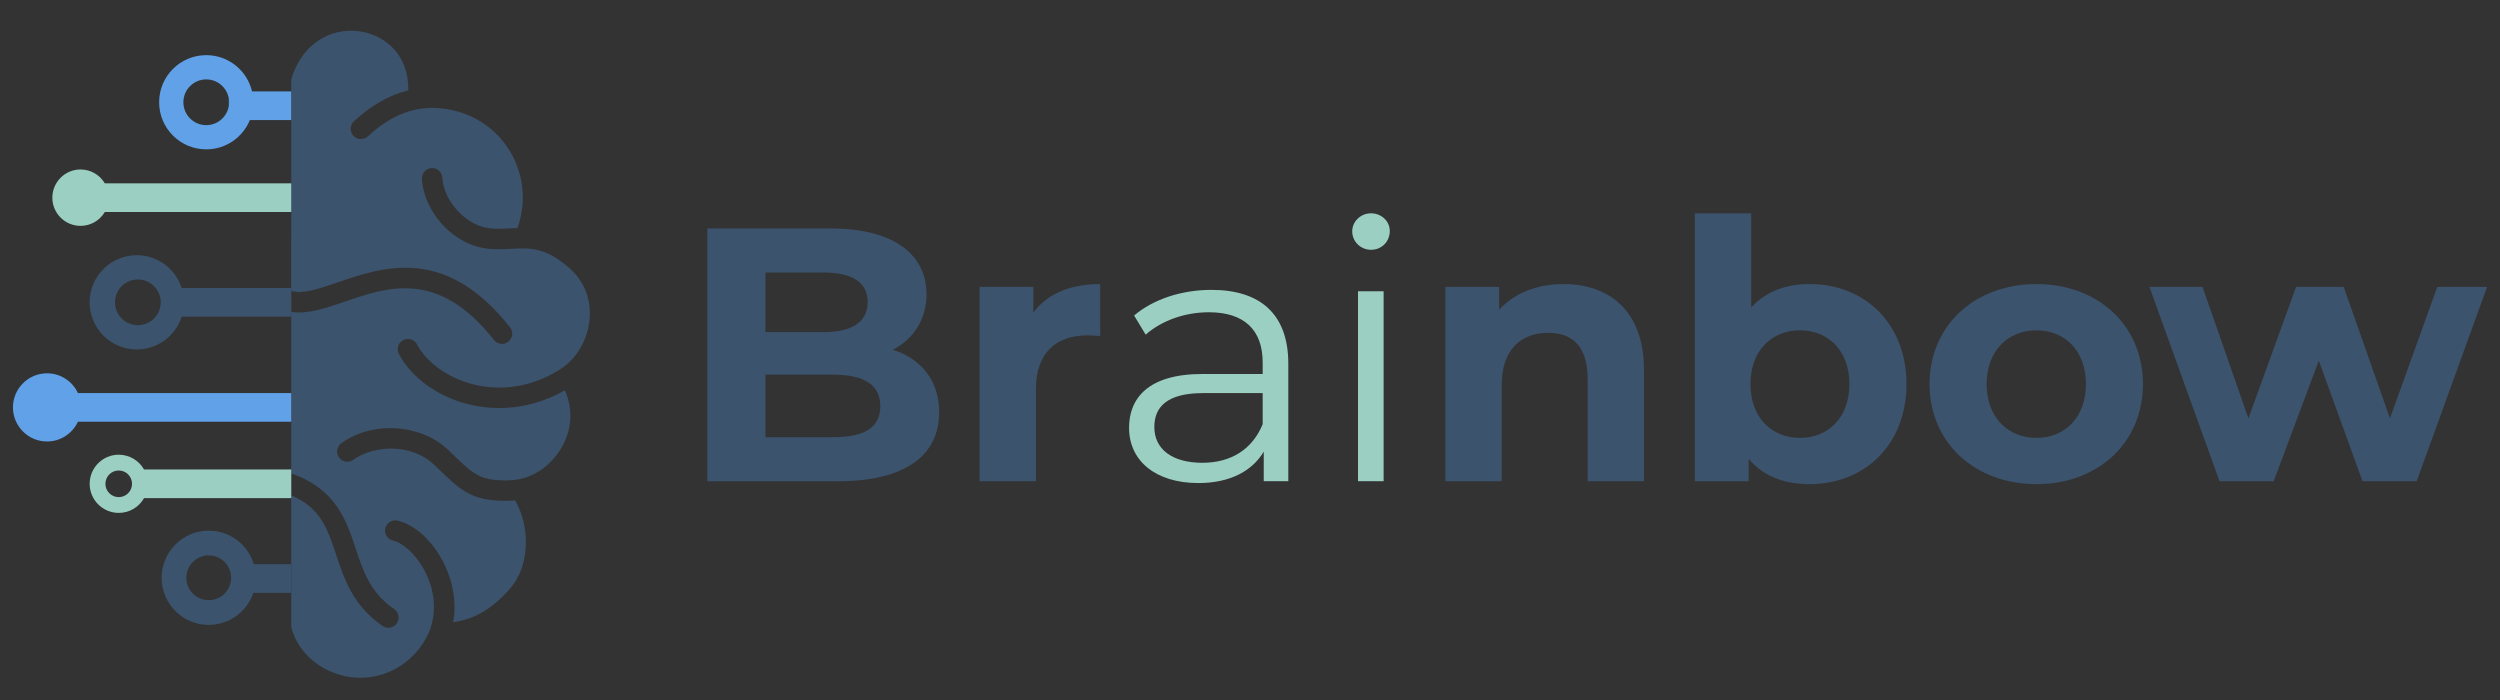 <?xml version="1.0" encoding="utf-8"?>
<!-- Generator: Adobe Illustrator 23.0.1, SVG Export Plug-In . SVG Version: 6.00 Build 0)  -->
<svg version="1.1" id="Capa_1" xmlns="http://www.w3.org/2000/svg" xmlns:xlink="http://www.w3.org/1999/xlink" x="0px" y="0px"
	 viewBox="0 0 1113.91 312" style="enable-background:new 0 0 1113.91 312;" xml:space="preserve">
<rect x="0" y="0" width="1113.91" height="312" fill="#333333" stroke="none"/>
<style type="text/css">
	.st0{fill:#3B536D;}
	.st1{opacity:0.3;stroke:#6DB892;stroke-width:9;stroke-linecap:round;stroke-miterlimit:10;}
	.st2{fill:#9BCFC2;}
	.st3{fill:#60A1E7;}
	.st4{opacity:0.3;fill:#FFFFFF;}
	.st5{fill:#FFFFFF;}
</style>
<path class="st0" d="M177.74,157.71c5.48,10.37,16.78,18.67,30.24,22.23c4.79,1.26,9.65,1.88,14.5,1.88
	c10.03,0,20.02-2.69,29.21-7.9c2.06,4.58,3.76,11.56,1.05,19.91c-3.08,9.51-12.51,19.88-25.92,20.2
	c-12.71,0.28-15.65-2.54-24.4-10.95c-0.88-0.85-1.81-1.74-2.8-2.67c-12.27-11.63-33.58-12.95-47.52-2.95
	c-2.04,1.48-2.51,4.33-1.04,6.37c1.48,2.05,4.33,2.52,6.37,1.04c9.24-6.64,25.88-7.37,35.92,2.15c0.97,0.92,1.88,1.8,2.76,2.63
	c8.97,8.62,14.05,13.51,29.17,13.51c0.57,0,1.16-0.01,1.76-0.03c0.86-0.02,1.68-0.09,2.5-0.17c7.08,12.53,6.22,29.5-2.16,39.17
	c-7.78,8.99-16.14,13.93-25.44,15.07c1.19-6.86,0.3-13-0.8-17.24c-3.58-13.79-13.65-25.55-23.97-27.99
	c-2.45-0.57-4.91,0.94-5.49,3.4c-0.58,2.46,0.94,4.91,3.4,5.49c5.98,1.41,14.27,9.99,17.22,21.39c1.75,6.76,2.84,19.76-9.56,31.09
	c-9.56,8.72-22.96,11.05-34.96,6.05c-9.17-3.81-15.58-10.98-18-19.84v-58.83c13.1,5.56,16.19,14.94,20.01,26.47
	c3.52,10.64,7.5,22.71,20.7,31.72c0.78,0.55,1.68,0.81,2.57,0.81c1.44,0,2.89-0.7,3.76-1.99c1.42-2.08,0.89-4.91-1.19-6.33
	c-10.64-7.3-13.82-16.9-17.18-27.07c-4.12-12.43-8.74-26.47-28.67-33.37v-71.99c7.22,1.12,15.25-1.62,23.68-4.51
	c19.65-6.74,41.92-14.37,66.63,17.03c0.91,1.15,2.25,1.75,3.6,1.75c0.98,0,1.97-0.32,2.8-0.98c1.99-1.55,2.34-4.42,0.77-6.41
	c-28.74-36.47-56.48-26.99-76.77-20.04c-8.4,2.88-15.69,5.38-20.73,3.81V35.31c0.03-0.07,0.06-0.14,0.08-0.21
	c5.51-17.79,20.06-23.29,32.01-20.86c9.69,1.98,20.33,9.97,20.07,26.01c-8.48,2.1-16.58,6.71-24.21,13.8
	c-1.84,1.71-1.96,4.6-0.24,6.45c1.71,1.85,4.6,1.96,6.45,0.24c10.35-9.62,21.07-13.69,32.78-12.44
	c12.95,1.37,24.07,8.33,30.52,19.08c6.22,10.38,7.41,22.74,3.36,34.21c-1.22,0.04-2.43,0.1-3.6,0.17
	c-6.69,0.36-11.97,0.65-18.58-3.9c-5.3-3.63-10.84-10.82-11.3-18.68c-0.15-2.52-2.29-4.44-4.82-4.29c-2.52,0.14-4.44,2.31-4.29,4.82
	c0.56,9.63,6.54,19.7,15.24,25.68c9.17,6.3,17.17,5.86,24.24,5.49c8.47-0.46,15.79-0.86,26.66,8.99c6.26,5.66,9.31,13.58,8.58,22.26
	c-0.77,9.15-5.76,17.72-13.01,22.36c-12.15,7.76-26.13,10.13-39.39,6.62c-10.87-2.87-20.26-9.64-24.49-17.66
	c-1.18-2.23-3.93-3.08-6.16-1.9C177.42,152.72,176.56,155.49,177.74,157.71z"/>
<path class="st1" d="M33.11,156.88"/>
<g>
	<path class="st2" d="M129.77,81.69v12.78H46.7c-2.19,3.69-6.2,6.17-10.81,6.17c-6.94,0-12.57-5.63-12.57-12.56
		c0-6.94,5.63-12.57,12.57-12.57c4.61,0,8.62,2.48,10.81,6.18H129.77z"/>
</g>
<g>
	<path class="st0" d="M113.11,251.38c-2.6-8.64-10.61-14.94-20.1-14.94c-11.59,0-20.99,9.4-20.99,21c0,11.59,9.4,20.99,20.99,20.99
		c9.24,0,17.07-5.98,19.87-14.27h16.87v-12.78H113.11z M102.47,260.63c-1.34,3.95-5.06,6.79-9.46,6.79c-5.51,0-9.98-4.47-9.98-9.98
		c0-5.52,4.47-9.99,9.98-9.99c4.51,0,8.32,3,9.56,7.1c0.27,0.91,0.42,1.88,0.42,2.89C102.99,258.56,102.81,259.63,102.47,260.63z"/>
</g>
<g>
	<path class="st3" d="M102.08,45.57c0,0.53-0.05,1.04-0.12,1.55v-3.11C102.03,44.53,102.08,45.04,102.08,45.57z"/>
	<path class="st3" d="M112.31,40.73c-2.18-9.26-10.48-16.16-20.41-16.16c-11.6,0-21,9.4-21,20.99c0,11.59,9.4,20.99,21,20.99
		c8.78,0,16.3-5.4,19.43-13.05h18.42V40.73H112.31z M91.9,55.76c-5.63,0-10.19-4.56-10.19-10.19c0-5.63,4.56-10.19,10.19-10.19
		c5.09,0,9.31,3.75,10.06,8.64c0.08,0.51,0.12,1.03,0.12,1.55c0,0.53-0.05,1.04-0.12,1.55C101.21,52.01,96.99,55.76,91.9,55.76z"/>
</g>
<g>
	<path class="st3" d="M129.77,175.13v12.78H34.72c-2.41,5.18-7.66,8.8-13.76,8.8c-8.38,0-15.19-6.8-15.19-15.19
		s6.8-15.19,15.19-15.19c6.1,0,11.35,3.61,13.76,8.8H129.77z"/>
</g>
<path class="st4" d="M33.11,166.65"/>
<g>
	<path class="st2" d="M574.02,161.97v52.45h-10.94v-13.19c-5.15,8.69-15.12,14-29.12,14c-19.15,0-30.89-9.97-30.89-24.62
		c0-13.03,8.37-23.97,32.66-23.97h26.87v-5.15c0-14.48-8.21-22.36-23.97-22.36c-10.94,0-21.24,3.86-28.16,9.98l-5.15-8.53
		c8.53-7.24,21.08-11.42,34.43-11.42C561.64,129.14,574.02,140.09,574.02,161.97z M562.6,188.99v-13.84h-26.55
		c-16.41,0-21.72,6.44-21.72,15.12c0,9.82,7.88,15.93,21.4,15.93C548.6,206.21,558.09,200.1,562.6,188.99z"/>
	<path class="st2" d="M602.5,103.08c0-4.34,3.7-8.04,8.37-8.04c4.67,0,8.37,3.54,8.37,7.88c0,4.67-3.54,8.37-8.37,8.37
		C606.2,111.29,602.5,107.58,602.5,103.08z M605.07,129.79h11.42v84.63h-11.42V129.79z"/>
</g>
<g>
	<path class="st0" d="M418.45,183.69c0,19.47-15.45,30.73-45.05,30.73h-58.24V101.79h55.02c28.16,0,42.64,11.74,42.64,29.28
		c0,11.26-5.79,19.95-14.96,24.78C410.41,159.87,418.45,169.53,418.45,183.69z M341.07,121.42v26.55h25.9
		c12.71,0,19.63-4.5,19.63-13.35s-6.92-13.19-19.63-13.19H341.07z M392.23,180.95c0-9.49-7.24-14-20.75-14h-30.41v27.84h30.41
		C384.99,194.79,392.23,190.6,392.23,180.95z"/>
	<path class="st0" d="M490.2,126.57v23.17c-2.09-0.16-3.7-0.32-5.63-0.32c-13.84,0-23.01,7.56-23.01,24.13v40.87h-25.1v-86.56h23.97
		v11.42C466.55,130.91,476.85,126.57,490.2,126.57z"/>
	<path class="st0" d="M732.49,164.86v49.55h-25.1v-45.69c0-14-6.44-20.43-17.54-20.43c-12.07,0-20.75,7.4-20.75,23.33v42.8H644
		v-86.56h23.97v10.13c6.76-7.4,16.9-11.42,28.64-11.42C717.05,126.57,732.49,138.48,732.49,164.86z"/>
	<path class="st0" d="M849.45,171.14c0,27.19-18.82,44.57-43.12,44.57c-11.58,0-20.92-3.7-27.19-11.26v9.98h-23.97V95.04h25.1v41.99
		c6.44-7.08,15.29-10.46,26.07-10.46C830.63,126.57,849.45,143.95,849.45,171.14z M824.03,171.14c0-14.96-9.49-23.97-22.04-23.97
		c-12.55,0-22.04,9.01-22.04,23.97c0,14.96,9.49,23.97,22.04,23.97C814.54,195.11,824.03,186.1,824.03,171.14z"/>
	<path class="st0" d="M859.74,171.14c0-26.07,20.11-44.57,47.62-44.57c27.51,0,47.46,18.5,47.46,44.57
		c0,26.06-19.95,44.57-47.46,44.57C879.85,215.7,859.74,197.2,859.74,171.14z M929.41,171.14c0-14.96-9.49-23.97-22.04-23.97
		s-22.2,9.01-22.2,23.97c0,14.96,9.66,23.97,22.2,23.97S929.41,186.1,929.41,171.14z"/>
	<path class="st0" d="M1108.15,127.86l-31.37,86.56h-24.13l-19.47-53.74l-20.11,53.74h-24.13l-31.21-86.56h23.65l20.43,58.56
		l21.24-58.56h21.24l20.59,58.56l21.08-58.56H1108.15z"/>
</g>
<g>
	<rect x="129.76" y="129.64" class="st5" width="0.01" height="9.34"/>
	<rect x="129.76" y="210.97" class="st5" width="0.01" height="9.77"/>
</g>
<g>
	<path class="st2" d="M64.17,209.18c-2.22-3.92-6.43-6.58-11.26-6.58c-7.16,0-12.96,5.81-12.96,12.97c0,7.15,5.8,12.96,12.96,12.96
		c4.84,0,9.04-2.65,11.27-6.57h65.59v-12.78H64.17z M52.9,221.5c-3.27,0-5.93-2.65-5.93-5.93c0-3.27,2.65-5.94,5.93-5.94
		c3.27,0,5.93,2.66,5.93,5.94C58.83,218.85,56.18,221.5,52.9,221.5z"/>
</g>
<g>
	<path class="st0" d="M80.93,128.31c-3.18-9.99-13.41-16.26-23.97-14.22c-11.39,2.19-18.83,13.21-16.64,24.59
		c2.2,11.39,13.21,18.84,24.6,16.64c7.81-1.51,13.76-7.15,16.03-14.23h48.79v-12.78H80.93z M61.43,144.89
		c-5.63,0-10.19-4.56-10.19-10.19c0-5.63,4.56-10.18,10.19-10.18s10.18,4.55,10.18,10.18C71.61,140.33,67.06,144.89,61.43,144.89z"
		/>
</g>
</svg>
